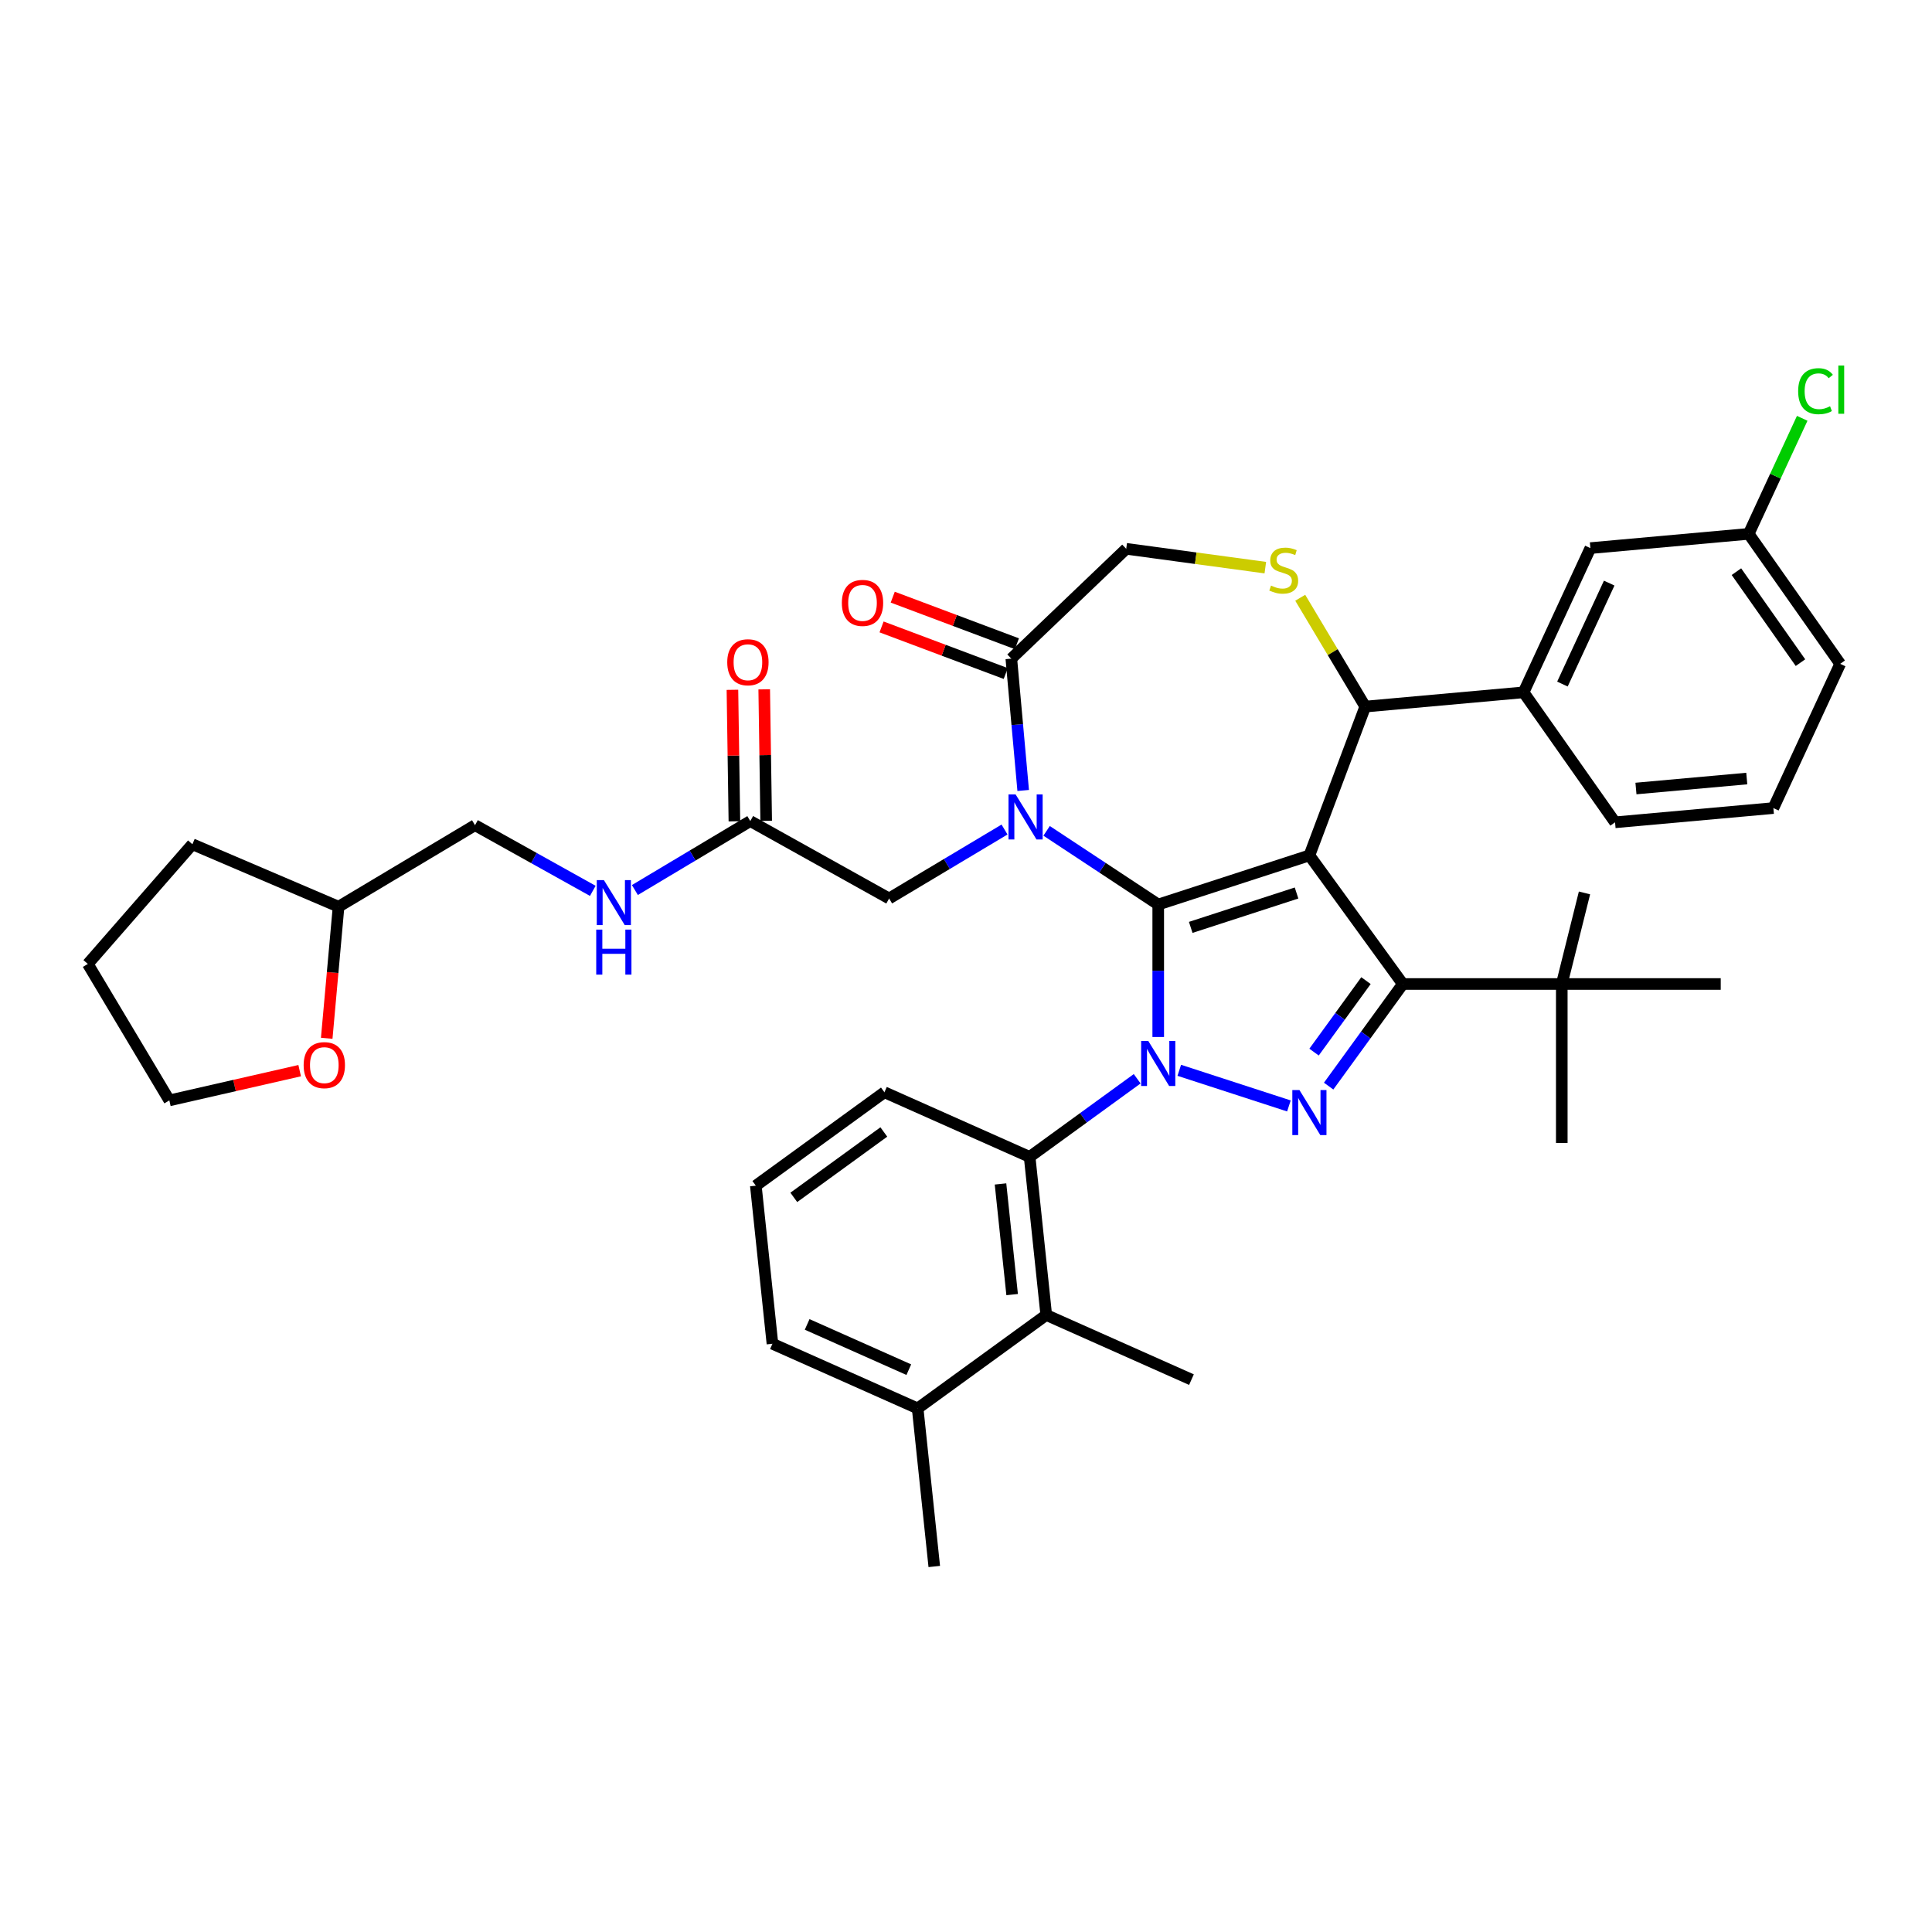 <?xml version='1.0' encoding='iso-8859-1'?>
<svg version='1.1' baseProfile='full'
              xmlns='http://www.w3.org/2000/svg'
                      xmlns:rdkit='http://www.rdkit.org/xml'
                      xmlns:xlink='http://www.w3.org/1999/xlink'
                  xml:space='preserve'
width='1000px' height='1000px' viewBox='0 0 1000 1000'>
<!-- END OF HEADER -->
<rect style='opacity:1.0;fill:#FFFFFF;stroke:none' width='1000' height='1000' x='0' y='0'> </rect>
<path class='bond-0' d='M 588.604,558.365 L 560.771,578.588' style='fill:none;fill-rule:evenodd;stroke:#0000FF;stroke-width:6px;stroke-linecap:butt;stroke-linejoin:miter;stroke-opacity:1' />
<path class='bond-0' d='M 560.771,578.588 L 532.937,598.81' style='fill:none;fill-rule:evenodd;stroke:#000000;stroke-width:6px;stroke-linecap:butt;stroke-linejoin:miter;stroke-opacity:1' />
<path class='bond-1' d='M 599.497,536.744 L 599.497,502.461' style='fill:none;fill-rule:evenodd;stroke:#0000FF;stroke-width:6px;stroke-linecap:butt;stroke-linejoin:miter;stroke-opacity:1' />
<path class='bond-1' d='M 599.497,502.461 L 599.497,468.178' style='fill:none;fill-rule:evenodd;stroke:#000000;stroke-width:6px;stroke-linecap:butt;stroke-linejoin:miter;stroke-opacity:1' />
<path class='bond-2' d='M 610.39,553.99 L 667.137,572.429' style='fill:none;fill-rule:evenodd;stroke:#0000FF;stroke-width:6px;stroke-linecap:butt;stroke-linejoin:miter;stroke-opacity:1' />
<path class='bond-3' d='M 726.102,509.315 L 808.375,509.315' style='fill:none;fill-rule:evenodd;stroke:#000000;stroke-width:6px;stroke-linecap:butt;stroke-linejoin:miter;stroke-opacity:1' />
<path class='bond-4' d='M 726.102,509.315 L 677.743,442.754' style='fill:none;fill-rule:evenodd;stroke:#000000;stroke-width:6px;stroke-linecap:butt;stroke-linejoin:miter;stroke-opacity:1' />
<path class='bond-5' d='M 726.102,509.315 L 706.902,535.741' style='fill:none;fill-rule:evenodd;stroke:#000000;stroke-width:6px;stroke-linecap:butt;stroke-linejoin:miter;stroke-opacity:1' />
<path class='bond-5' d='M 706.902,535.741 L 687.702,562.168' style='fill:none;fill-rule:evenodd;stroke:#0000FF;stroke-width:6px;stroke-linecap:butt;stroke-linejoin:miter;stroke-opacity:1' />
<path class='bond-5' d='M 707.03,507.571 L 693.59,526.07' style='fill:none;fill-rule:evenodd;stroke:#000000;stroke-width:6px;stroke-linecap:butt;stroke-linejoin:miter;stroke-opacity:1' />
<path class='bond-5' d='M 693.59,526.07 L 680.15,544.568' style='fill:none;fill-rule:evenodd;stroke:#0000FF;stroke-width:6px;stroke-linecap:butt;stroke-linejoin:miter;stroke-opacity:1' />
<path class='bond-6' d='M 169.108,537.419 L 172.173,503.367' style='fill:none;fill-rule:evenodd;stroke:#FF0000;stroke-width:6px;stroke-linecap:butt;stroke-linejoin:miter;stroke-opacity:1' />
<path class='bond-6' d='M 172.173,503.367 L 175.237,469.315' style='fill:none;fill-rule:evenodd;stroke:#000000;stroke-width:6px;stroke-linecap:butt;stroke-linejoin:miter;stroke-opacity:1' />
<path class='bond-7' d='M 155.11,554.168 L 121.381,561.866' style='fill:none;fill-rule:evenodd;stroke:#FF0000;stroke-width:6px;stroke-linecap:butt;stroke-linejoin:miter;stroke-opacity:1' />
<path class='bond-7' d='M 121.381,561.866 L 87.652,569.565' style='fill:none;fill-rule:evenodd;stroke:#000000;stroke-width:6px;stroke-linecap:butt;stroke-linejoin:miter;stroke-opacity:1' />
<path class='bond-8' d='M 677.743,442.754 L 599.497,468.178' style='fill:none;fill-rule:evenodd;stroke:#000000;stroke-width:6px;stroke-linecap:butt;stroke-linejoin:miter;stroke-opacity:1' />
<path class='bond-8' d='M 671.091,462.217 L 616.319,480.014' style='fill:none;fill-rule:evenodd;stroke:#000000;stroke-width:6px;stroke-linecap:butt;stroke-linejoin:miter;stroke-opacity:1' />
<path class='bond-9' d='M 677.743,442.754 L 706.652,365.728' style='fill:none;fill-rule:evenodd;stroke:#000000;stroke-width:6px;stroke-linecap:butt;stroke-linejoin:miter;stroke-opacity:1' />
<path class='bond-10' d='M 599.497,468.178 L 570.612,449.111' style='fill:none;fill-rule:evenodd;stroke:#000000;stroke-width:6px;stroke-linecap:butt;stroke-linejoin:miter;stroke-opacity:1' />
<path class='bond-10' d='M 570.612,449.111 L 541.727,430.045' style='fill:none;fill-rule:evenodd;stroke:#0000FF;stroke-width:6px;stroke-linecap:butt;stroke-linejoin:miter;stroke-opacity:1' />
<path class='bond-11' d='M 529.601,409.148 L 526.53,375.03' style='fill:none;fill-rule:evenodd;stroke:#0000FF;stroke-width:6px;stroke-linecap:butt;stroke-linejoin:miter;stroke-opacity:1' />
<path class='bond-11' d='M 526.53,375.03 L 523.459,340.913' style='fill:none;fill-rule:evenodd;stroke:#000000;stroke-width:6px;stroke-linecap:butt;stroke-linejoin:miter;stroke-opacity:1' />
<path class='bond-12' d='M 519.941,429.363 L 490.074,447.207' style='fill:none;fill-rule:evenodd;stroke:#0000FF;stroke-width:6px;stroke-linecap:butt;stroke-linejoin:miter;stroke-opacity:1' />
<path class='bond-12' d='M 490.074,447.207 L 460.207,465.052' style='fill:none;fill-rule:evenodd;stroke:#000000;stroke-width:6px;stroke-linecap:butt;stroke-linejoin:miter;stroke-opacity:1' />
<path class='bond-13' d='M 523.459,340.913 L 582.926,284.057' style='fill:none;fill-rule:evenodd;stroke:#000000;stroke-width:6px;stroke-linecap:butt;stroke-linejoin:miter;stroke-opacity:1' />
<path class='bond-14' d='M 526.35,333.21 L 494.213,321.149' style='fill:none;fill-rule:evenodd;stroke:#000000;stroke-width:6px;stroke-linecap:butt;stroke-linejoin:miter;stroke-opacity:1' />
<path class='bond-14' d='M 494.213,321.149 L 462.076,309.087' style='fill:none;fill-rule:evenodd;stroke:#FF0000;stroke-width:6px;stroke-linecap:butt;stroke-linejoin:miter;stroke-opacity:1' />
<path class='bond-14' d='M 520.569,348.615 L 488.431,336.554' style='fill:none;fill-rule:evenodd;stroke:#000000;stroke-width:6px;stroke-linecap:butt;stroke-linejoin:miter;stroke-opacity:1' />
<path class='bond-14' d='M 488.431,336.554 L 456.294,324.493' style='fill:none;fill-rule:evenodd;stroke:#FF0000;stroke-width:6px;stroke-linecap:butt;stroke-linejoin:miter;stroke-opacity:1' />
<path class='bond-15' d='M 582.926,284.057 L 618.926,288.933' style='fill:none;fill-rule:evenodd;stroke:#000000;stroke-width:6px;stroke-linecap:butt;stroke-linejoin:miter;stroke-opacity:1' />
<path class='bond-15' d='M 618.926,288.933 L 654.927,293.81' style='fill:none;fill-rule:evenodd;stroke:#CCCC00;stroke-width:6px;stroke-linecap:butt;stroke-linejoin:miter;stroke-opacity:1' />
<path class='bond-16' d='M 672.997,309.4 L 689.825,337.564' style='fill:none;fill-rule:evenodd;stroke:#CCCC00;stroke-width:6px;stroke-linecap:butt;stroke-linejoin:miter;stroke-opacity:1' />
<path class='bond-16' d='M 689.825,337.564 L 706.652,365.728' style='fill:none;fill-rule:evenodd;stroke:#000000;stroke-width:6px;stroke-linecap:butt;stroke-linejoin:miter;stroke-opacity:1' />
<path class='bond-17' d='M 706.652,365.728 L 788.594,358.353' style='fill:none;fill-rule:evenodd;stroke:#000000;stroke-width:6px;stroke-linecap:butt;stroke-linejoin:miter;stroke-opacity:1' />
<path class='bond-18' d='M 460.207,465.052 L 388.349,424.986' style='fill:none;fill-rule:evenodd;stroke:#000000;stroke-width:6px;stroke-linecap:butt;stroke-linejoin:miter;stroke-opacity:1' />
<path class='bond-19' d='M 396.576,424.863 L 396.067,390.831' style='fill:none;fill-rule:evenodd;stroke:#000000;stroke-width:6px;stroke-linecap:butt;stroke-linejoin:miter;stroke-opacity:1' />
<path class='bond-19' d='M 396.067,390.831 L 395.557,356.8' style='fill:none;fill-rule:evenodd;stroke:#FF0000;stroke-width:6px;stroke-linecap:butt;stroke-linejoin:miter;stroke-opacity:1' />
<path class='bond-19' d='M 380.123,425.109 L 379.614,391.077' style='fill:none;fill-rule:evenodd;stroke:#000000;stroke-width:6px;stroke-linecap:butt;stroke-linejoin:miter;stroke-opacity:1' />
<path class='bond-19' d='M 379.614,391.077 L 379.105,357.046' style='fill:none;fill-rule:evenodd;stroke:#FF0000;stroke-width:6px;stroke-linecap:butt;stroke-linejoin:miter;stroke-opacity:1' />
<path class='bond-20' d='M 388.349,424.986 L 358.482,442.831' style='fill:none;fill-rule:evenodd;stroke:#000000;stroke-width:6px;stroke-linecap:butt;stroke-linejoin:miter;stroke-opacity:1' />
<path class='bond-20' d='M 358.482,442.831 L 328.615,460.676' style='fill:none;fill-rule:evenodd;stroke:#0000FF;stroke-width:6px;stroke-linecap:butt;stroke-linejoin:miter;stroke-opacity:1' />
<path class='bond-21' d='M 306.829,461.11 L 276.347,444.114' style='fill:none;fill-rule:evenodd;stroke:#0000FF;stroke-width:6px;stroke-linecap:butt;stroke-linejoin:miter;stroke-opacity:1' />
<path class='bond-21' d='M 276.347,444.114 L 245.864,427.118' style='fill:none;fill-rule:evenodd;stroke:#000000;stroke-width:6px;stroke-linecap:butt;stroke-linejoin:miter;stroke-opacity:1' />
<path class='bond-22' d='M 175.237,469.315 L 245.864,427.118' style='fill:none;fill-rule:evenodd;stroke:#000000;stroke-width:6px;stroke-linecap:butt;stroke-linejoin:miter;stroke-opacity:1' />
<path class='bond-23' d='M 175.237,469.315 L 99.585,436.98' style='fill:none;fill-rule:evenodd;stroke:#000000;stroke-width:6px;stroke-linecap:butt;stroke-linejoin:miter;stroke-opacity:1' />
<path class='bond-24' d='M 87.652,569.565 L 45.455,498.938' style='fill:none;fill-rule:evenodd;stroke:#000000;stroke-width:6px;stroke-linecap:butt;stroke-linejoin:miter;stroke-opacity:1' />
<path class='bond-25' d='M 823.178,283.702 L 788.594,358.353' style='fill:none;fill-rule:evenodd;stroke:#000000;stroke-width:6px;stroke-linecap:butt;stroke-linejoin:miter;stroke-opacity:1' />
<path class='bond-25' d='M 832.92,301.816 L 808.711,354.072' style='fill:none;fill-rule:evenodd;stroke:#000000;stroke-width:6px;stroke-linecap:butt;stroke-linejoin:miter;stroke-opacity:1' />
<path class='bond-26' d='M 823.178,283.702 L 905.119,276.327' style='fill:none;fill-rule:evenodd;stroke:#000000;stroke-width:6px;stroke-linecap:butt;stroke-linejoin:miter;stroke-opacity:1' />
<path class='bond-27' d='M 905.119,276.327 L 918.973,246.422' style='fill:none;fill-rule:evenodd;stroke:#000000;stroke-width:6px;stroke-linecap:butt;stroke-linejoin:miter;stroke-opacity:1' />
<path class='bond-27' d='M 918.973,246.422 L 932.827,216.518' style='fill:none;fill-rule:evenodd;stroke:#00CC00;stroke-width:6px;stroke-linecap:butt;stroke-linejoin:miter;stroke-opacity:1' />
<path class='bond-28' d='M 905.119,276.327 L 952.477,343.603' style='fill:none;fill-rule:evenodd;stroke:#000000;stroke-width:6px;stroke-linecap:butt;stroke-linejoin:miter;stroke-opacity:1' />
<path class='bond-28' d='M 898.768,295.89 L 931.918,342.983' style='fill:none;fill-rule:evenodd;stroke:#000000;stroke-width:6px;stroke-linecap:butt;stroke-linejoin:miter;stroke-opacity:1' />
<path class='bond-29' d='M 788.594,358.353 L 835.951,425.629' style='fill:none;fill-rule:evenodd;stroke:#000000;stroke-width:6px;stroke-linecap:butt;stroke-linejoin:miter;stroke-opacity:1' />
<path class='bond-30' d='M 541.537,680.632 L 532.937,598.81' style='fill:none;fill-rule:evenodd;stroke:#000000;stroke-width:6px;stroke-linecap:butt;stroke-linejoin:miter;stroke-opacity:1' />
<path class='bond-30' d='M 523.882,670.079 L 517.862,612.803' style='fill:none;fill-rule:evenodd;stroke:#000000;stroke-width:6px;stroke-linecap:butt;stroke-linejoin:miter;stroke-opacity:1' />
<path class='bond-31' d='M 541.537,680.632 L 474.977,728.991' style='fill:none;fill-rule:evenodd;stroke:#000000;stroke-width:6px;stroke-linecap:butt;stroke-linejoin:miter;stroke-opacity:1' />
<path class='bond-32' d='M 541.537,680.632 L 616.697,714.096' style='fill:none;fill-rule:evenodd;stroke:#000000;stroke-width:6px;stroke-linecap:butt;stroke-linejoin:miter;stroke-opacity:1' />
<path class='bond-33' d='M 532.937,598.81 L 457.777,565.347' style='fill:none;fill-rule:evenodd;stroke:#000000;stroke-width:6px;stroke-linecap:butt;stroke-linejoin:miter;stroke-opacity:1' />
<path class='bond-34' d='M 808.375,509.315 L 820.13,462.177' style='fill:none;fill-rule:evenodd;stroke:#000000;stroke-width:6px;stroke-linecap:butt;stroke-linejoin:miter;stroke-opacity:1' />
<path class='bond-35' d='M 808.375,509.315 L 808.375,591.588' style='fill:none;fill-rule:evenodd;stroke:#000000;stroke-width:6px;stroke-linecap:butt;stroke-linejoin:miter;stroke-opacity:1' />
<path class='bond-36' d='M 808.375,509.315 L 890.648,509.315' style='fill:none;fill-rule:evenodd;stroke:#000000;stroke-width:6px;stroke-linecap:butt;stroke-linejoin:miter;stroke-opacity:1' />
<path class='bond-37' d='M 474.977,728.991 L 399.817,695.528' style='fill:none;fill-rule:evenodd;stroke:#000000;stroke-width:6px;stroke-linecap:butt;stroke-linejoin:miter;stroke-opacity:1' />
<path class='bond-37' d='M 470.395,708.939 L 417.783,685.515' style='fill:none;fill-rule:evenodd;stroke:#000000;stroke-width:6px;stroke-linecap:butt;stroke-linejoin:miter;stroke-opacity:1' />
<path class='bond-38' d='M 474.977,728.991 L 483.576,810.813' style='fill:none;fill-rule:evenodd;stroke:#000000;stroke-width:6px;stroke-linecap:butt;stroke-linejoin:miter;stroke-opacity:1' />
<path class='bond-39' d='M 391.217,613.705 L 399.817,695.528' style='fill:none;fill-rule:evenodd;stroke:#000000;stroke-width:6px;stroke-linecap:butt;stroke-linejoin:miter;stroke-opacity:1' />
<path class='bond-40' d='M 391.217,613.705 L 457.777,565.347' style='fill:none;fill-rule:evenodd;stroke:#000000;stroke-width:6px;stroke-linecap:butt;stroke-linejoin:miter;stroke-opacity:1' />
<path class='bond-40' d='M 410.872,619.764 L 457.465,585.912' style='fill:none;fill-rule:evenodd;stroke:#000000;stroke-width:6px;stroke-linecap:butt;stroke-linejoin:miter;stroke-opacity:1' />
<path class='bond-41' d='M 917.893,418.254 L 835.951,425.629' style='fill:none;fill-rule:evenodd;stroke:#000000;stroke-width:6px;stroke-linecap:butt;stroke-linejoin:miter;stroke-opacity:1' />
<path class='bond-41' d='M 904.127,402.972 L 846.768,408.134' style='fill:none;fill-rule:evenodd;stroke:#000000;stroke-width:6px;stroke-linecap:butt;stroke-linejoin:miter;stroke-opacity:1' />
<path class='bond-42' d='M 917.893,418.254 L 952.477,343.603' style='fill:none;fill-rule:evenodd;stroke:#000000;stroke-width:6px;stroke-linecap:butt;stroke-linejoin:miter;stroke-opacity:1' />
<path class='bond-43' d='M 99.585,436.98 L 45.455,498.938' style='fill:none;fill-rule:evenodd;stroke:#000000;stroke-width:6px;stroke-linecap:butt;stroke-linejoin:miter;stroke-opacity:1' />
<path  class='atom-0' d='M 594.347 538.801
L 601.982 551.142
Q 602.739 552.36, 603.956 554.565
Q 605.174 556.77, 605.24 556.901
L 605.24 538.801
L 608.333 538.801
L 608.333 562.101
L 605.141 562.101
L 596.947 548.608
Q 595.992 547.029, 594.972 545.219
Q 593.985 543.409, 593.689 542.849
L 593.689 562.101
L 590.661 562.101
L 590.661 538.801
L 594.347 538.801
' fill='#0000FF'/>
<path  class='atom-2' d='M 672.593 564.225
L 680.228 576.566
Q 680.985 577.784, 682.202 579.989
Q 683.42 582.193, 683.486 582.325
L 683.486 564.225
L 686.579 564.225
L 686.579 587.525
L 683.387 587.525
L 675.193 574.032
Q 674.238 572.452, 673.218 570.642
Q 672.231 568.832, 671.935 568.273
L 671.935 587.525
L 668.907 587.525
L 668.907 564.225
L 672.593 564.225
' fill='#0000FF'/>
<path  class='atom-3' d='M 157.167 551.323
Q 157.167 545.728, 159.931 542.602
Q 162.696 539.476, 167.862 539.476
Q 173.029 539.476, 175.794 542.602
Q 178.558 545.728, 178.558 551.323
Q 178.558 556.983, 175.761 560.209
Q 172.963 563.401, 167.862 563.401
Q 162.729 563.401, 159.931 560.209
Q 157.167 557.016, 157.167 551.323
M 167.862 560.768
Q 171.417 560.768, 173.325 558.398
Q 175.267 555.996, 175.267 551.323
Q 175.267 546.749, 173.325 544.445
Q 171.417 542.108, 167.862 542.108
Q 164.308 542.108, 162.367 544.412
Q 160.458 546.716, 160.458 551.323
Q 160.458 556.029, 162.367 558.398
Q 164.308 560.768, 167.862 560.768
' fill='#FF0000'/>
<path  class='atom-6' d='M 525.684 411.204
L 533.319 423.545
Q 534.076 424.763, 535.294 426.968
Q 536.511 429.173, 536.577 429.305
L 536.577 411.204
L 539.67 411.204
L 539.67 434.504
L 536.478 434.504
L 528.284 421.011
Q 527.329 419.432, 526.309 417.622
Q 525.322 415.812, 525.026 415.252
L 525.026 434.504
L 521.998 434.504
L 521.998 411.204
L 525.684 411.204
' fill='#0000FF'/>
<path  class='atom-9' d='M 657.872 303.098
Q 658.136 303.196, 659.222 303.657
Q 660.308 304.118, 661.492 304.414
Q 662.71 304.677, 663.895 304.677
Q 666.1 304.677, 667.383 303.624
Q 668.667 302.538, 668.667 300.662
Q 668.667 299.379, 668.008 298.589
Q 667.383 297.799, 666.396 297.371
Q 665.409 296.944, 663.763 296.45
Q 661.69 295.825, 660.439 295.232
Q 659.222 294.64, 658.333 293.389
Q 657.477 292.139, 657.477 290.033
Q 657.477 287.104, 659.452 285.294
Q 661.459 283.484, 665.409 283.484
Q 668.107 283.484, 671.168 284.767
L 670.411 287.301
Q 667.613 286.149, 665.507 286.149
Q 663.237 286.149, 661.986 287.104
Q 660.735 288.025, 660.768 289.638
Q 660.768 290.888, 661.394 291.645
Q 662.052 292.402, 662.973 292.83
Q 663.928 293.258, 665.507 293.751
Q 667.613 294.41, 668.864 295.068
Q 670.115 295.726, 671.003 297.075
Q 671.925 298.392, 671.925 300.662
Q 671.925 303.887, 669.753 305.632
Q 667.613 307.343, 664.026 307.343
Q 661.953 307.343, 660.373 306.882
Q 658.827 306.454, 656.984 305.697
L 657.872 303.098
' fill='#CCCC00'/>
<path  class='atom-11' d='M 435.737 312.07
Q 435.737 306.475, 438.502 303.349
Q 441.266 300.222, 446.433 300.222
Q 451.599 300.222, 454.364 303.349
Q 457.128 306.475, 457.128 312.07
Q 457.128 317.73, 454.331 320.955
Q 451.534 324.147, 446.433 324.147
Q 441.299 324.147, 438.502 320.955
Q 435.737 317.763, 435.737 312.07
M 446.433 321.515
Q 449.987 321.515, 451.896 319.145
Q 453.837 316.743, 453.837 312.07
Q 453.837 307.495, 451.896 305.192
Q 449.987 302.855, 446.433 302.855
Q 442.878 302.855, 440.937 305.159
Q 439.028 307.462, 439.028 312.07
Q 439.028 316.776, 440.937 319.145
Q 442.878 321.515, 446.433 321.515
' fill='#FF0000'/>
<path  class='atom-14' d='M 376.423 342.788
Q 376.423 337.194, 379.188 334.067
Q 381.952 330.941, 387.119 330.941
Q 392.285 330.941, 395.05 334.067
Q 397.814 337.194, 397.814 342.788
Q 397.814 348.449, 395.017 351.674
Q 392.22 354.866, 387.119 354.866
Q 381.985 354.866, 379.188 351.674
Q 376.423 348.481, 376.423 342.788
M 387.119 352.233
Q 390.673 352.233, 392.582 349.864
Q 394.523 347.461, 394.523 342.788
Q 394.523 338.214, 392.582 335.91
Q 390.673 333.574, 387.119 333.574
Q 383.564 333.574, 381.623 335.877
Q 379.714 338.181, 379.714 342.788
Q 379.714 347.494, 381.623 349.864
Q 383.564 352.233, 387.119 352.233
' fill='#FF0000'/>
<path  class='atom-15' d='M 312.572 455.534
L 320.207 467.875
Q 320.964 469.092, 322.181 471.297
Q 323.399 473.502, 323.465 473.634
L 323.465 455.534
L 326.558 455.534
L 326.558 478.834
L 323.366 478.834
L 315.172 465.341
Q 314.217 463.761, 313.197 461.951
Q 312.21 460.141, 311.914 459.582
L 311.914 478.834
L 308.886 478.834
L 308.886 455.534
L 312.572 455.534
' fill='#0000FF'/>
<path  class='atom-15' d='M 308.606 481.164
L 311.766 481.164
L 311.766 491.069
L 323.679 491.069
L 323.679 481.164
L 326.838 481.164
L 326.838 504.463
L 323.679 504.463
L 323.679 493.702
L 311.766 493.702
L 311.766 504.463
L 308.606 504.463
L 308.606 481.164
' fill='#0000FF'/>
<path  class='atom-34' d='M 930.719 202.482
Q 930.719 196.69, 933.418 193.662
Q 936.149 190.602, 941.316 190.602
Q 946.121 190.602, 948.688 193.992
L 946.516 195.769
Q 944.64 193.3, 941.316 193.3
Q 937.795 193.3, 935.919 195.67
Q 934.076 198.006, 934.076 202.482
Q 934.076 207.089, 935.985 209.459
Q 937.926 211.828, 941.678 211.828
Q 944.245 211.828, 947.24 210.282
L 948.161 212.75
Q 946.943 213.54, 945.101 214
Q 943.258 214.461, 941.217 214.461
Q 936.149 214.461, 933.418 211.368
Q 930.719 208.274, 930.719 202.482
' fill='#00CC00'/>
<path  class='atom-34' d='M 951.518 189.187
L 954.545 189.187
L 954.545 214.165
L 951.518 214.165
L 951.518 189.187
' fill='#00CC00'/>
</svg>

